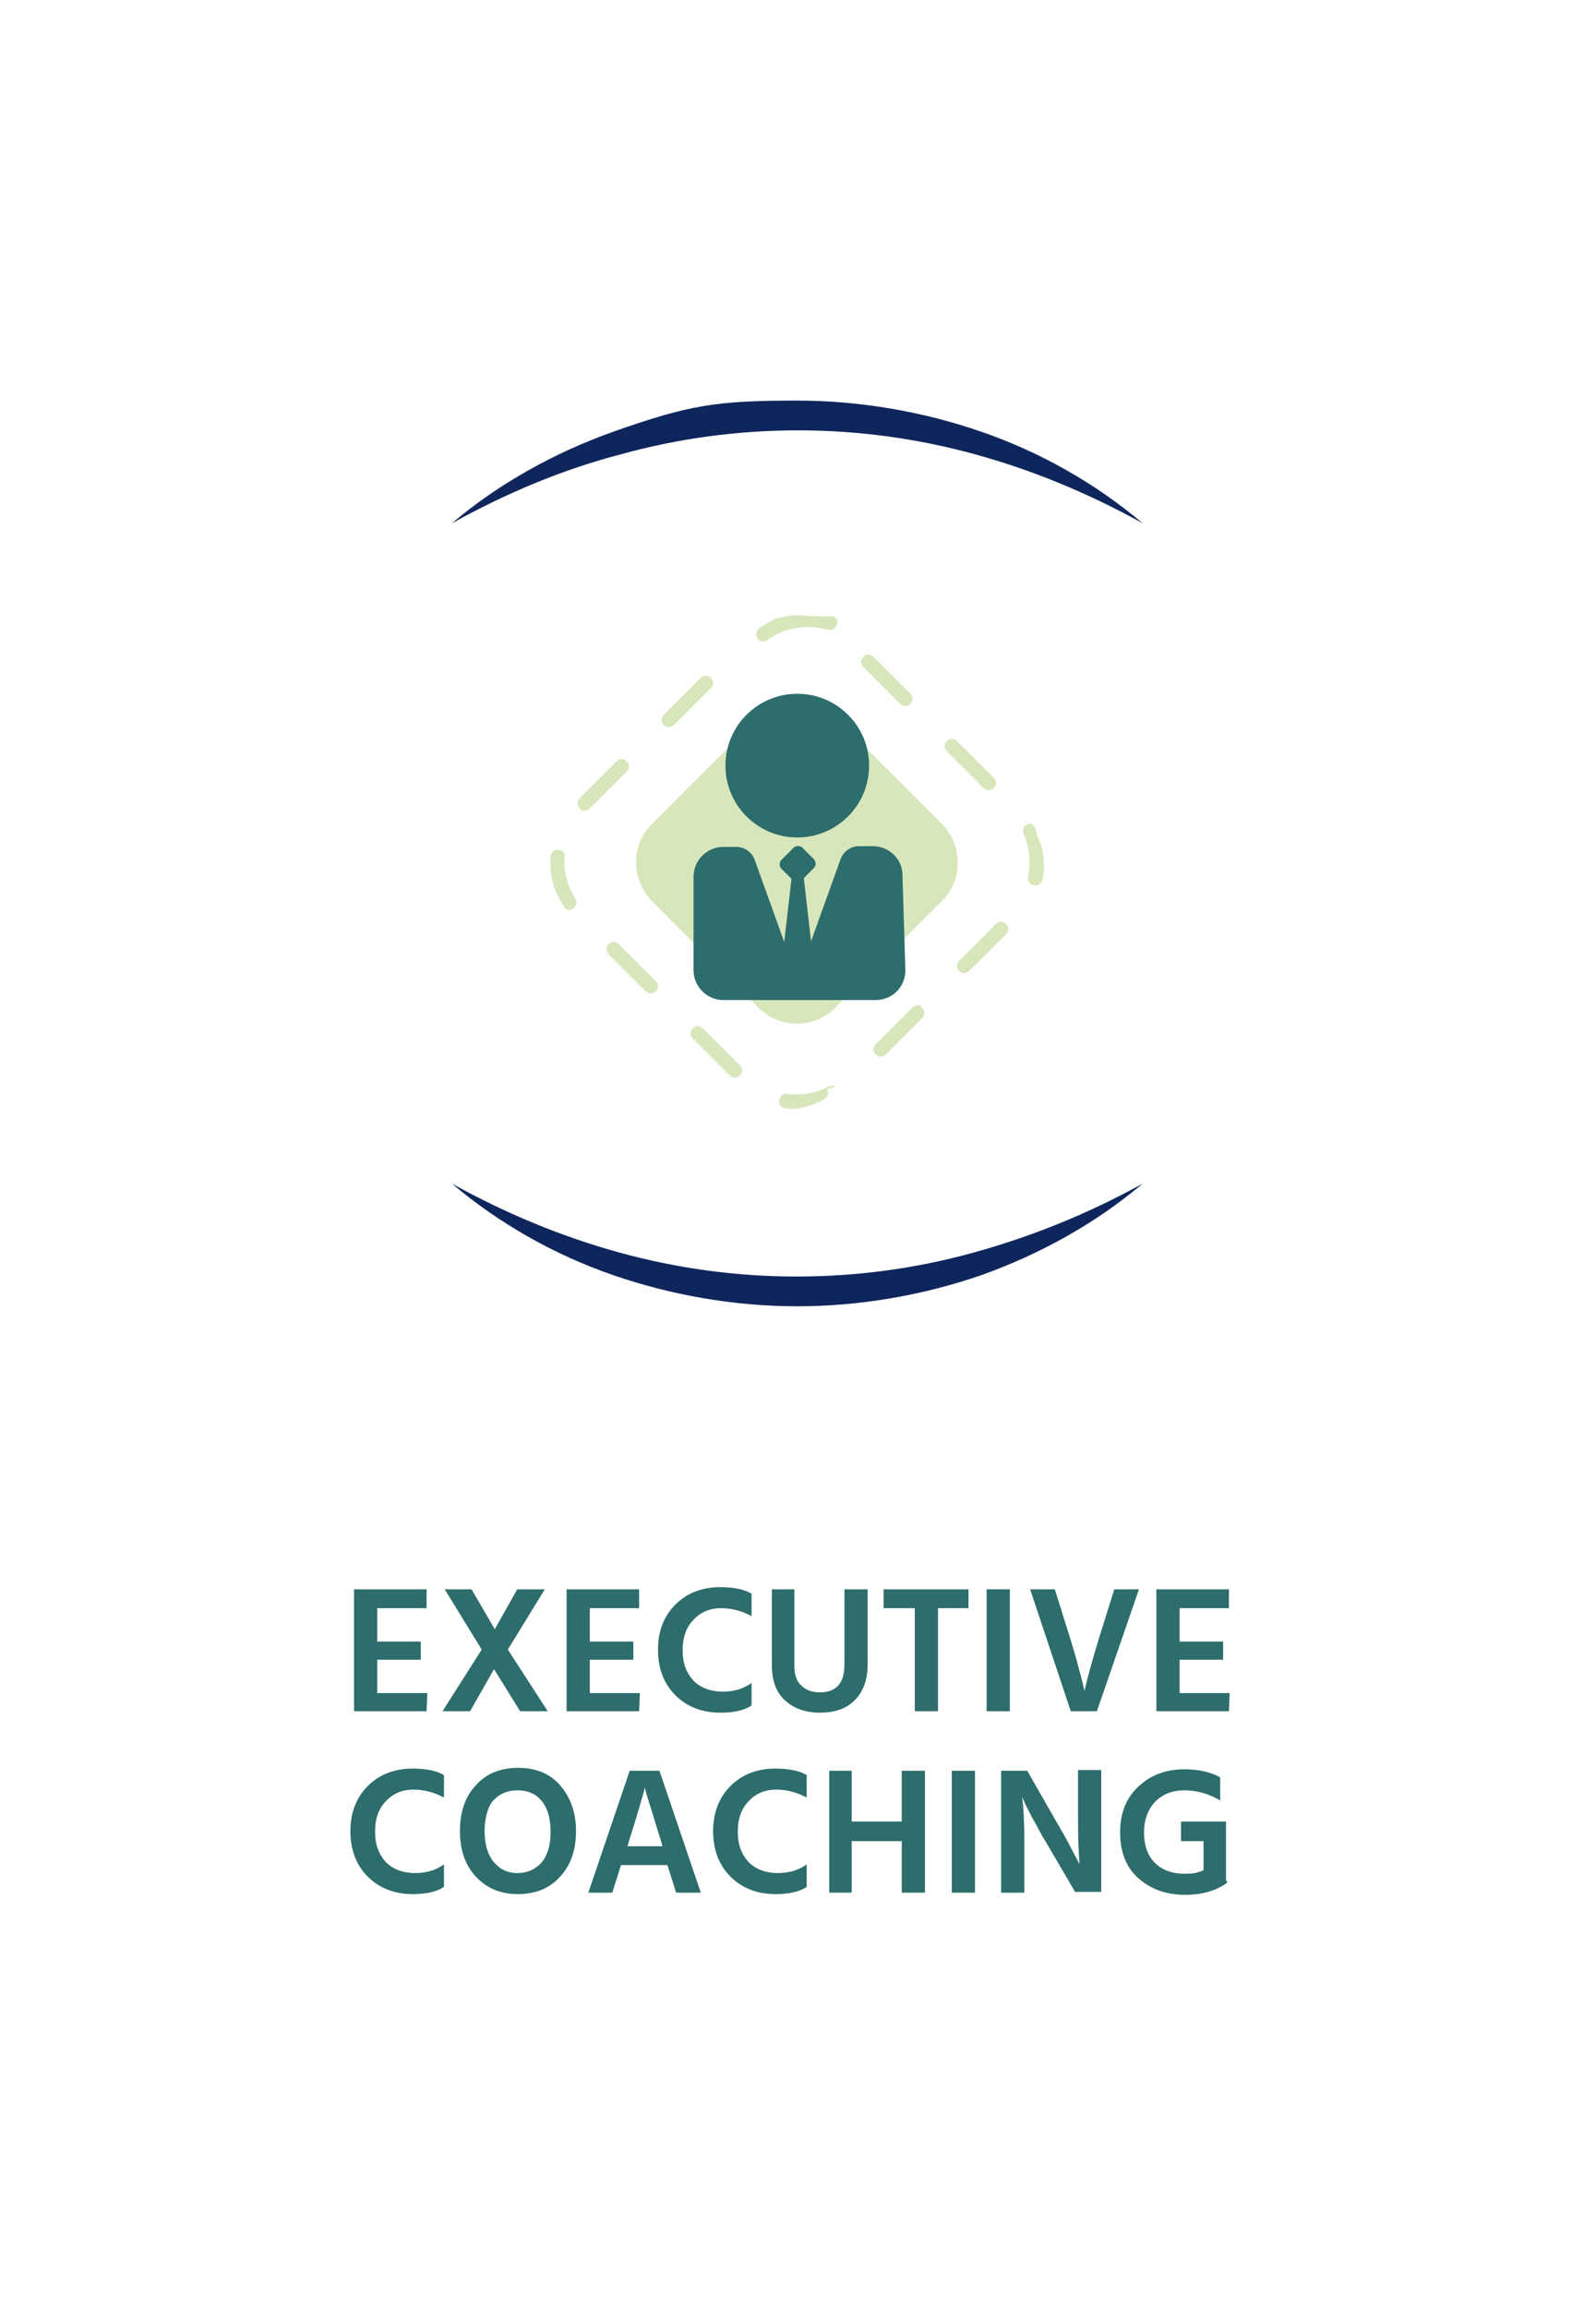 <?xml version="1.0" encoding="UTF-8"?>
<!-- Generator: Adobe Illustrator 28.0.0, SVG Export Plug-In . SVG Version: 6.00 Build 0)  -->
<svg xmlns="http://www.w3.org/2000/svg" xmlns:xlink="http://www.w3.org/1999/xlink" version="1.1" id="Layer_1" x="0px" y="0px" viewBox="0 0 220 318" style="enable-background:new 0 0 220 318;" xml:space="preserve">
<style type="text/css">
	.st0{fill:#D8E7BB;}
	.st1{enable-background:new    ;}
	.st2{fill:#2D6D6C;}
	.st3{fill:#0F265C;}
</style>
<g id="Layer_1_00000152971282547482165840000013388285137889119672_">
	<path class="st0" d="M115.2,98.9l14.6,14.6c2.9,2.9,3,7.7,0.1,10.6l-14.8,14.8c-2.9,2.9-7.6,2.9-10.6-0.1l-14.6-14.6   c-2.9-2.9-3-7.7-0.1-10.6l14.8-14.8C107.5,95.9,112.2,95.9,115.2,98.9z"></path>
	<g class="st1">
		<path class="st2" d="M58.8,235.8h-10V219h10v2.6H52v4.6h6v2.5h-6v4.6h6.9L58.8,235.8L58.8,235.8z"></path>
		<path class="st2" d="M64.8,235.8H61l5.4-8.5l-5.1-8.3H65l3.2,5.5l3.1-5.5h3.8l-5.1,8.3l5.5,8.5h-3.8l-3.6-5.8L64.8,235.8z"></path>
		<path class="st2" d="M88.1,235.8h-10V219h10v2.6h-6.8v4.6h6v2.5h-6v4.6h6.9L88.1,235.8L88.1,235.8z"></path>
		<path class="st2" d="M103.6,235c-1,0.7-2.5,1-4.3,1c-2.5,0-4.6-0.8-6.2-2.4c-1.6-1.6-2.4-3.7-2.4-6.3c0-2.5,0.8-4.6,2.4-6.2    s3.7-2.4,6.2-2.4c1.8,0,3.3,0.3,4.3,0.9v3.1c-1.3-0.7-2.7-1.1-4.2-1.1s-2.8,0.5-3.8,1.6c-1,1-1.5,2.4-1.5,4.2s0.5,3.1,1.5,4.2    c1,1,2.4,1.5,4,1.5s2.9-0.4,4-1.2V235z"></path>
		<path class="st2" d="M119.6,229.3c0,2.2-0.6,3.8-1.8,5s-2.8,1.7-4.8,1.7s-3.6-0.6-4.8-1.7c-1.2-1.1-1.8-2.7-1.8-4.8V219h3.1v10.5    c0,1.3,0.3,2.2,1,2.8c0.6,0.6,1.5,0.9,2.5,0.9c2.3,0,3.4-1.3,3.4-3.8V219h3.2L119.6,229.3L119.6,229.3z"></path>
		<path class="st2" d="M133.6,221.6h-4.3v14.2h-3.2v-14.2h-4.3V219h11.7v2.6H133.6z"></path>
		<path class="st2" d="M139.2,235.8h-3.2V219h3.2V235.8z"></path>
		<path class="st2" d="M151.2,235.8h-3.6l-5.6-16.8h3.4l2.1,6.7c0.4,1.3,0.8,2.6,1.1,3.8s0.6,2.1,0.7,2.7l0.2,0.8    c0.4-1.9,1.1-4.3,2-7.3l2.1-6.7h3.4L151.2,235.8z"></path>
		<path class="st2" d="M169.4,235.8h-10V219h10v2.6h-6.8v4.6h6v2.5h-6v4.6h6.9L169.4,235.8L169.4,235.8z"></path>
	</g>
	<g class="st1">
		<path class="st2" d="M61.2,260c-1,0.7-2.5,1-4.3,1c-2.5,0-4.6-0.8-6.2-2.4s-2.4-3.7-2.4-6.3c0-2.5,0.8-4.6,2.4-6.2    s3.7-2.4,6.2-2.4c1.8,0,3.3,0.3,4.3,0.9v3.1c-1.3-0.7-2.7-1.1-4.2-1.1s-2.8,0.5-3.8,1.6c-1,1-1.5,2.4-1.5,4.2s0.5,3.1,1.5,4.2    c1,1,2.4,1.5,4,1.5s2.9-0.4,4-1.2V260z"></path>
		<path class="st2" d="M79.4,252.3c0,2.6-0.7,4.7-2.2,6.3c-1.4,1.6-3.4,2.4-5.8,2.4s-4.3-0.8-5.8-2.4s-2.2-3.7-2.2-6.3    s0.7-4.7,2.2-6.3c1.4-1.6,3.4-2.4,5.8-2.4c2.5,0,4.4,0.8,5.8,2.4C78.6,247.6,79.4,249.7,79.4,252.3z M66.8,252.3    c0,1.8,0.4,3.2,1.2,4.2c0.8,1,1.9,1.6,3.3,1.6s2.5-0.5,3.4-1.5c0.8-1,1.2-2.4,1.2-4.2s-0.4-3.2-1.2-4.2c-0.8-1-1.9-1.5-3.4-1.5    c-1.4,0-2.5,0.5-3.4,1.5C67.2,249.1,66.8,250.6,66.8,252.3z"></path>
		<path class="st2" d="M84.4,260.8h-3.3l5.7-16.8h4.1l5.7,16.8h-3.4l-1.2-3.8h-6.4L84.4,260.8z M86.7,253.7l-0.2,0.7h4.8l-0.2-0.8    c-0.6-1.8-1-3.3-1.4-4.5s-0.6-2-0.7-2.3l-0.1-0.5C88.7,247.1,88,249.6,86.7,253.7z"></path>
		<path class="st2" d="M111.2,260c-1,0.7-2.5,1-4.3,1c-2.5,0-4.6-0.8-6.2-2.4s-2.4-3.7-2.4-6.3c0-2.5,0.8-4.6,2.4-6.2    s3.7-2.4,6.2-2.4c1.8,0,3.3,0.3,4.3,0.9v3.1c-1.3-0.7-2.7-1.1-4.2-1.1s-2.8,0.5-3.8,1.6c-1,1-1.5,2.4-1.5,4.2s0.5,3.1,1.5,4.2    c1,1,2.4,1.5,4,1.5s2.9-0.4,4-1.2V260z"></path>
		<path class="st2" d="M127.5,260.8h-3.2v-7.1h-6.9v7.1h-3.1V244h3.1v7h6.9v-7h3.2L127.5,260.8L127.5,260.8z"></path>
		<path class="st2" d="M134.4,260.8h-3.2V244h3.2V260.8z"></path>
		<path class="st2" d="M141.2,260.8H138V244h3.6l4,7c0.7,1.2,1.3,2.2,1.8,3.2s0.9,1.7,1.1,2.1l0.3,0.6c-0.1-1.4-0.2-3.4-0.2-6v-7    h3.2v16.8h-3.6l-4.1-7c-0.7-1.1-1.2-2.2-1.8-3.2c-0.5-1-0.9-1.7-1.1-2.2l-0.3-0.7c0.2,1.6,0.3,3.6,0.3,6V260.8z"></path>
		<path class="st2" d="M169.2,259.4c-1.5,1.1-3.4,1.7-5.8,1.7c-2.7,0-4.8-0.8-6.5-2.3s-2.5-3.7-2.5-6.3s0.8-4.7,2.5-6.3    s3.8-2.4,6.4-2.4c1.9,0,3.6,0.4,4.9,1.1v3.2c-1.5-0.9-3.2-1.4-4.9-1.4s-3,0.5-4.1,1.6c-1,1.1-1.5,2.5-1.5,4.2    c0,1.8,0.5,3.2,1.5,4.2c1,1,2.4,1.5,4.2,1.5c0.9,0,1.7-0.1,2.5-0.5v-4h-3.1V251h6.2v8.1l0,0L169.2,259.4z"></path>
	</g>
	<path class="st3" d="M62.3,72.1c6.5-5.5,14.1-9.7,22.2-12.6c10.5-3.7,14.2-4.3,25.4-4.3c8.6,0,17.3,1.5,25.4,4.3   c8.1,2.8,15.7,7.1,22.2,12.6c-7.4-4.1-15.1-7.3-23.1-9.5c-8-2.2-16.2-3.3-24.4-3.3s-16.5,1.1-24.4,3.3C77.5,64.7,69.7,68,62.3,72.1   "></path>
	<path class="st3" d="M157.5,163.1c-6.5,5.5-14.1,9.7-22.2,12.6c-8.1,2.8-16.8,4.3-25.4,4.3s-17.3-1.5-25.4-4.3s-15.7-7.1-22.2-12.6   c7.4,4.1,15.1,7.3,23.1,9.5s16.2,3.3,24.4,3.3s16.5-1.1,24.4-3.3C142.2,170.4,150.1,167.2,157.5,163.1"></path>
	<g>
		<ellipse class="st2" cx="109.9" cy="105.5" rx="9.9" ry="9.9"></ellipse>
		<path class="st2" d="M124.4,120.6c0-2.2-1.8-4-4.1-4h-1.9c-1.1,0-2.1,0.7-2.5,1.7l-4.1,11.4l-1-8.7l1.4-1.4c0.3-0.3,0.3-0.9,0-1.2    l-1.6-1.6c-0.3-0.3-0.9-0.3-1.2,0l-1.7,1.7c-0.3,0.3-0.3,0.9,0,1.2l1.4,1.4l-1,8.7l-4.1-11.4c-0.4-1-1.4-1.7-2.5-1.7h-1.8    c-2.2,0-4.1,1.8-4.1,4.1v12.9c0,2.2,1.8,4.1,4.1,4.1h21c2.3,0,4.1-1.8,4.1-4.1L124.4,120.6z"></path>
	</g>
	<g>
		<g>
			<path class="st0" d="M97.3,93.1c-0.3,0-0.5,0.1-0.7,0.3c0,0-1.1,1.1-2.3,2.3l0,0l0,0l-2.8,2.8c-0.4,0.4-0.4,1,0,1.4     c0.2,0.2,0.5,0.3,0.7,0.3s0.5-0.1,0.7-0.3l5.1-5.1c0.4-0.4,0.4-1,0-1.4C97.8,93.2,97.5,93.1,97.3,93.1L97.3,93.1z M85.7,104.6     c-0.3,0-0.5,0.1-0.7,0.3l-3.5,3.5l0,0l0,0l0,0l0,0l0,0l0,0c-0.9,0.9-1.6,1.6-1.6,1.6c-0.4,0.4-0.4,1,0,1.4     c0.2,0.2,0.5,0.3,0.7,0.3s0.5-0.1,0.7-0.3l5.1-5.1c0.4-0.4,0.4-1,0-1.4C86.2,104.7,86,104.6,85.7,104.6L85.7,104.6z M76.9,117.1     c-0.5,0-1,0.4-1,0.9l0,0l0,0l0,0c-0.2,2.4,0.4,4.8,1.8,6.9c0.2,0.3,0.5,0.5,0.8,0.5c0.2,0,0.4,0,0.5-0.2c0.5-0.3,0.6-0.9,0.3-1.4     c-1.1-1.7-1.6-3.7-1.5-5.7C78,117.6,77.5,117.1,76.9,117.1C77,117.1,76.9,117.1,76.9,117.1L76.9,117.1z M84.6,129.8     c-0.3,0-0.5,0.1-0.7,0.3c-0.4,0.4-0.4,1,0,1.4l5.1,5.1c0.2,0.2,0.5,0.3,0.7,0.3s0.5-0.1,0.7-0.3c0.4-0.4,0.4-1,0-1.4l-5.1-5.1     C85.1,129.9,84.9,129.8,84.6,129.8L84.6,129.8z M96.2,141.4c-0.3,0-0.5,0.1-0.7,0.3c-0.4,0.4-0.4,1,0,1.4l5.1,5.1     c0.2,0.2,0.5,0.3,0.7,0.3s0.5-0.1,0.7-0.3c0.4-0.4,0.4-1,0-1.4l-5.1-5.1C96.7,141.5,96.4,141.4,96.2,141.4L96.2,141.4z      M114.8,149.6c-0.2,0-0.3,0-0.5,0.1c-1.3,0.7-2.9,1.1-4.4,1.1c-0.5,0-0.9,0-1.4-0.1h-0.1c-0.5,0-0.9,0.4-1,0.9s0.3,1.1,0.8,1.1     c0.4,0.1,0.8,0.1,1.2,0.1l0,0l0,0l0,0l0,0l0,0l0,0l0,0l0,0l0,0l0,0l0,0l0,0l0,0l0,0l0,0l0,0l0,0l0,0l0,0l0,0l0,0l0,0l0,0l0,0l0,0     l0,0l0,0l0,0l0,0l0,0l0,0l0,0l0,0l0,0l0,0l0,0l0,0l0,0l0,0l0,0l0,0l0,0l0,0l0,0l0,0l0,0l0,0l0,0l0,0l0,0l0,0l0,0l0,0l0,0l0,0l0,0     l0,0l0,0l0,0l0,0l0,0l0,0l0,0l0,0l0,0l0,0l0,0l0,0l0,0l0,0l0,0l0,0l0,0l0,0l0,0l0,0l0,0l0,0l0,0l0,0l0,0l0,0l0,0l0,0l0,0l0,0l0,0     l0,0l0,0l0,0l0,0l0,0l0,0l0,0l0,0l0,0l0,0l0,0l0,0l0,0l0,0l0,0l0,0l0,0l0,0l0,0l0,0l0,0l0,0l0,0l0,0l0,0l0,0l0,0l0,0l0,0l0,0l0,0     l0,0l0,0l0,0l0,0l0,0l0,0l0,0l0,0l0,0l0,0l0,0l0,0l0,0l0,0l0,0l0,0l0,0l0,0l0,0l0,0l0,0l0,0l0,0l0,0l0,0l0,0l0,0l0,0l0,0l0,0l0,0     l0,0l0,0l0,0l0,0l0,0l0,0l0,0l0,0l0,0l0,0l0,0l0,0l0,0l0,0l0,0l0,0l0,0l0,0l0,0l0,0l0,0l0,0l0,0l0,0l0,0l0,0l0,0l0,0l0,0l0,0l0,0     l0,0l0,0l0,0l0,0l0,0l0,0l0,0l0,0l0,0l0,0l0,0l0,0l0,0l0,0l0,0l0,0l0,0l0,0l0,0l0,0l0,0l0,0l0,0l0,0l0,0l0,0l0,0l0,0l0,0l0,0l0,0     l0,0l0,0l0,0l0,0l0,0l0,0l0,0l0,0l0,0l0,0l0,0l0,0l0,0l0,0l0,0l0,0l0,0l0,0l0,0l0,0l0,0l0,0l0,0l0,0l0,0l0,0l0,0l0,0l0,0l0,0l0,0     l0,0l0,0l0,0l0,0l0,0l0,0l0,0l0,0l0,0l0,0l0,0l0,0l0,0l0,0l0,0l0,0l0,0l0,0l0,0l0,0l0,0l0,0l0,0l0,0l0,0l0,0h0.1l0,0l0,0l0,0h0.1     l0,0c1.4-0.2,2.7-0.6,4-1.3c0.5-0.3,0.7-0.9,0.4-1.4C115.5,149.7,115.2,149.6,114.8,149.6L114.8,149.6z M126.5,138.5     c-0.3,0-0.5,0.1-0.7,0.3l-5.1,5.1c-0.4,0.4-0.4,1,0,1.4c0.2,0.2,0.5,0.3,0.7,0.3c0.3,0,0.5-0.1,0.7-0.3l1-1l0,0l0,0l0,0l0,0l0,0     l0,0l0,0l0,0l0,0l0,0l0,0l0,0c1.5-1.5,4-4,4-4c0.4-0.4,0.4-1,0-1.4C127,138.6,126.7,138.5,126.5,138.5L126.5,138.5z M138,127     c-0.3,0-0.5,0.1-0.7,0.3l-5.1,5.1c-0.4,0.4-0.4,1,0,1.4c0.2,0.2,0.5,0.3,0.7,0.3s0.5-0.1,0.7-0.3l5.1-5.1c0.4-0.4,0.4-1,0-1.4     C138.5,127.1,138.2,127,138,127L138,127z M142,113.5c-0.1,0-0.3,0-0.4,0.1c-0.5,0.2-0.7,0.8-0.5,1.3c0.8,1.8,1,3.9,0.6,5.9     c-0.1,0.5,0.2,1.1,0.8,1.2c0.1,0,0.1,0,0.2,0c0.5,0,0.9-0.3,1-0.8c0-0.1,0.1-0.3,0.1-0.4l0,0l0,0l0,0l0,0l0,0l0,0l0,0l0,0l0,0     l0,0l0,0l0,0l0,0l0,0l0,0l0,0l0,0l0,0l0,0l0,0l0,0l0,0l0,0l0,0l0,0l0,0l0,0l0,0l0,0l0,0l0,0l0,0l0,0l0,0l0,0l0,0l0,0l0,0l0,0l0,0     l0,0l0,0l0,0l0,0l0,0l0,0l0,0l0,0l0,0l0,0l0,0l0,0l0,0l0,0l0,0l0,0l0,0l0,0l0,0l0,0l0,0l0,0l0,0l0,0l0,0l0,0l0,0l0,0l0,0l0,0l0,0     l0,0c0.2-1.2,0.1-2.5-0.1-3.7l0,0l0,0l0,0l0,0l0,0l0,0l0,0l0,0l0,0l0,0l0,0l0,0l0,0l0,0l0,0l0,0l0,0l0,0l0,0l0,0l0,0l0,0l0,0l0,0     l0,0l0,0l0,0l0,0l0,0l0,0l0,0l0,0l0,0l0,0l0,0l0,0l0,0l0,0l0,0l0,0l0,0l0,0l0,0l0,0l0,0l0,0l0,0l0,0l0,0l0,0l0,0l0,0l0,0l0,0l0,0     l0,0l0,0l0,0l0,0l0,0l0,0l0,0l0,0l0,0l0,0l0,0l0,0l0,0l0,0l0,0l0,0l0,0l0,0l0,0l0,0l0,0l0,0l0,0l0,0l0,0l0,0l0,0l0,0l0,0l0,0l0,0     l0,0l0,0l0,0l0,0l0,0l0,0l0,0l0,0l0,0l0,0l0,0l0,0l0,0l0,0l0,0l0,0l0,0l0,0l0,0l0,0l0,0l0,0l0,0l0,0l0,0l0,0l0,0l0,0l0,0l0,0l0,0     l0,0l0,0l0,0c-0.2-0.7-0.4-1.3-0.7-1.9C142.7,113.8,142.4,113.5,142,113.5L142,113.5z M131.2,101.8c-0.3,0-0.5,0.1-0.7,0.3     c-0.4,0.4-0.4,1,0,1.4l5.1,5.1c0.2,0.2,0.5,0.3,0.7,0.3s0.5-0.1,0.7-0.3c0.4-0.4,0.4-1,0-1.4l-5.1-5.1     C131.8,101.9,131.5,101.8,131.2,101.8L131.2,101.8z M119.7,90.2c-0.3,0-0.5,0.1-0.7,0.3c-0.4,0.4-0.4,1,0,1.4l5.1,5.1     c0.2,0.2,0.5,0.3,0.7,0.3s0.5-0.1,0.7-0.3c0.4-0.4,0.4-1,0-1.4l-5.1-5.1C120.2,90.3,119.9,90.2,119.7,90.2L119.7,90.2z      M109.8,84.8L109.8,84.8L109.8,84.8L109.8,84.8L109.8,84.8L109.8,84.8L109.8,84.8L109.8,84.8L109.8,84.8L109.8,84.8L109.8,84.8     L109.8,84.8L109.8,84.8L109.8,84.8L109.8,84.8L109.8,84.8L109.8,84.8L109.8,84.8L109.8,84.8L109.8,84.8L109.8,84.8L109.8,84.8     C109.8,84.8,109.7,84.8,109.8,84.8C109.7,84.8,109.7,84.8,109.8,84.8c-0.1,0-0.1,0-0.1,0l0,0l0,0l0,0l0,0l0,0l0,0l0,0l0,0l0,0     l0,0l0,0l0,0l0,0l0,0l0,0l0,0l0,0l0,0l0,0l0,0l0,0l0,0l0,0l0,0l0,0l0,0l0,0l0,0l0,0l0,0l0,0l0,0l0,0l0,0l0,0l0,0l0,0l0,0l0,0l0,0     l0,0l0,0l0,0h-0.1l0,0l0,0l0,0c-0.8,0-1.6,0.2-2.4,0.4l0,0l0,0l0,0c0,0,0,0-0.1,0l0,0l0,0l0,0l0,0l0,0l0,0l0,0l0,0l0,0l0,0l0,0     l0,0l0,0l0,0l0,0l0,0l0,0l0,0l0,0l0,0l0,0l0,0l0,0l0,0l0,0l0,0l0,0l0,0l0,0l0,0l0,0l0,0l0,0l0,0l0,0l0,0l0,0l0,0l0,0l0,0l0,0l0,0     l0,0l0,0l0,0l0,0l0,0l0,0l0,0l0,0l0,0l0,0l0,0l0,0l0,0l0,0l0,0l0,0l0,0l0,0l0,0l0,0l0,0l0,0l0,0l0,0l0,0l0,0l0,0l0,0l0,0l0,0l0,0     l0,0l0,0l0,0l0,0l0,0l0,0l0,0l0,0l0,0l0,0l0,0l0,0l0,0l0,0l0,0l0,0l0,0l0,0l0,0l0,0l0,0l0,0l0,0l0,0l0,0l0,0l0,0l0,0l0,0l0,0l0,0     l0,0l0,0l0,0l0,0l0,0l0,0l0,0l0,0l0,0l0,0l0,0l0,0l0,0l0,0l0,0l0,0l0,0l0,0l0,0l0,0l0,0l0,0l0,0l0,0l0,0l0,0l0,0l0,0l0,0l0,0l0,0     l0,0l0,0l0,0l0,0l0,0l0,0l0,0l0,0l0,0l0,0l0,0l0,0l0,0l0,0l0,0l0,0l0,0l0,0l0,0l0,0l0,0l0,0l0,0l0,0l0,0l0,0l0,0l0,0l0,0l0,0l0,0     l0,0l0,0l0,0l0,0l0,0l0,0l0,0l0,0l0,0l0,0l0,0l0,0l0,0l0,0l0,0l0,0l0,0l0,0l0,0l0,0l0,0l0,0l0,0l0,0l0,0l0,0l0,0l0,0l0,0l0,0l0,0     l0,0l0,0l0,0l0,0l0,0l0,0l0,0l0,0l0,0l0,0l0,0l0,0l0,0l0,0l0,0l0,0l0,0l0,0l0,0l0,0l0,0l0,0l0,0l0,0l0,0h-0.1l0,0l0,0l0,0l0,0     l0,0c-0.8,0.4-1.6,0.8-2.4,1.4c-0.4,0.3-0.5,1-0.2,1.4c0.2,0.3,0.5,0.4,0.8,0.4c0.2,0,0.4-0.1,0.6-0.2c1.6-1.2,3.5-1.8,5.6-1.8     l0,0l0,0c0.9,0,1.8,0.1,2.7,0.4c0.1,0,0.2,0,0.3,0c0.4,0,0.8-0.3,1-0.7c0.2-0.5-0.1-1.1-0.7-1.2C112.1,85,111,84.8,109.8,84.8     C109.9,84.8,109.9,84.8,109.8,84.8C109.9,84.8,109.9,84.8,109.8,84.8C109.9,84.8,109.9,84.8,109.8,84.8     C109.9,84.8,109.9,84.8,109.8,84.8C109.9,84.8,109.9,84.8,109.8,84.8C109.9,84.8,109.9,84.8,109.8,84.8     C109.9,84.8,109.9,84.8,109.8,84.8C109.9,84.8,109.9,84.8,109.8,84.8C109.9,84.8,109.9,84.8,109.8,84.8     C109.9,84.8,109.9,84.8,109.8,84.8C109.9,84.8,109.9,84.8,109.8,84.8C109.9,84.8,109.9,84.8,109.8,84.8     C109.9,84.8,109.8,84.8,109.8,84.8L109.8,84.8L109.8,84.8z"></path>
		</g>
	</g>
</g>
<g id="Layer_2_00000054980165810875930540000006091667149792989332_">
</g>
</svg>
